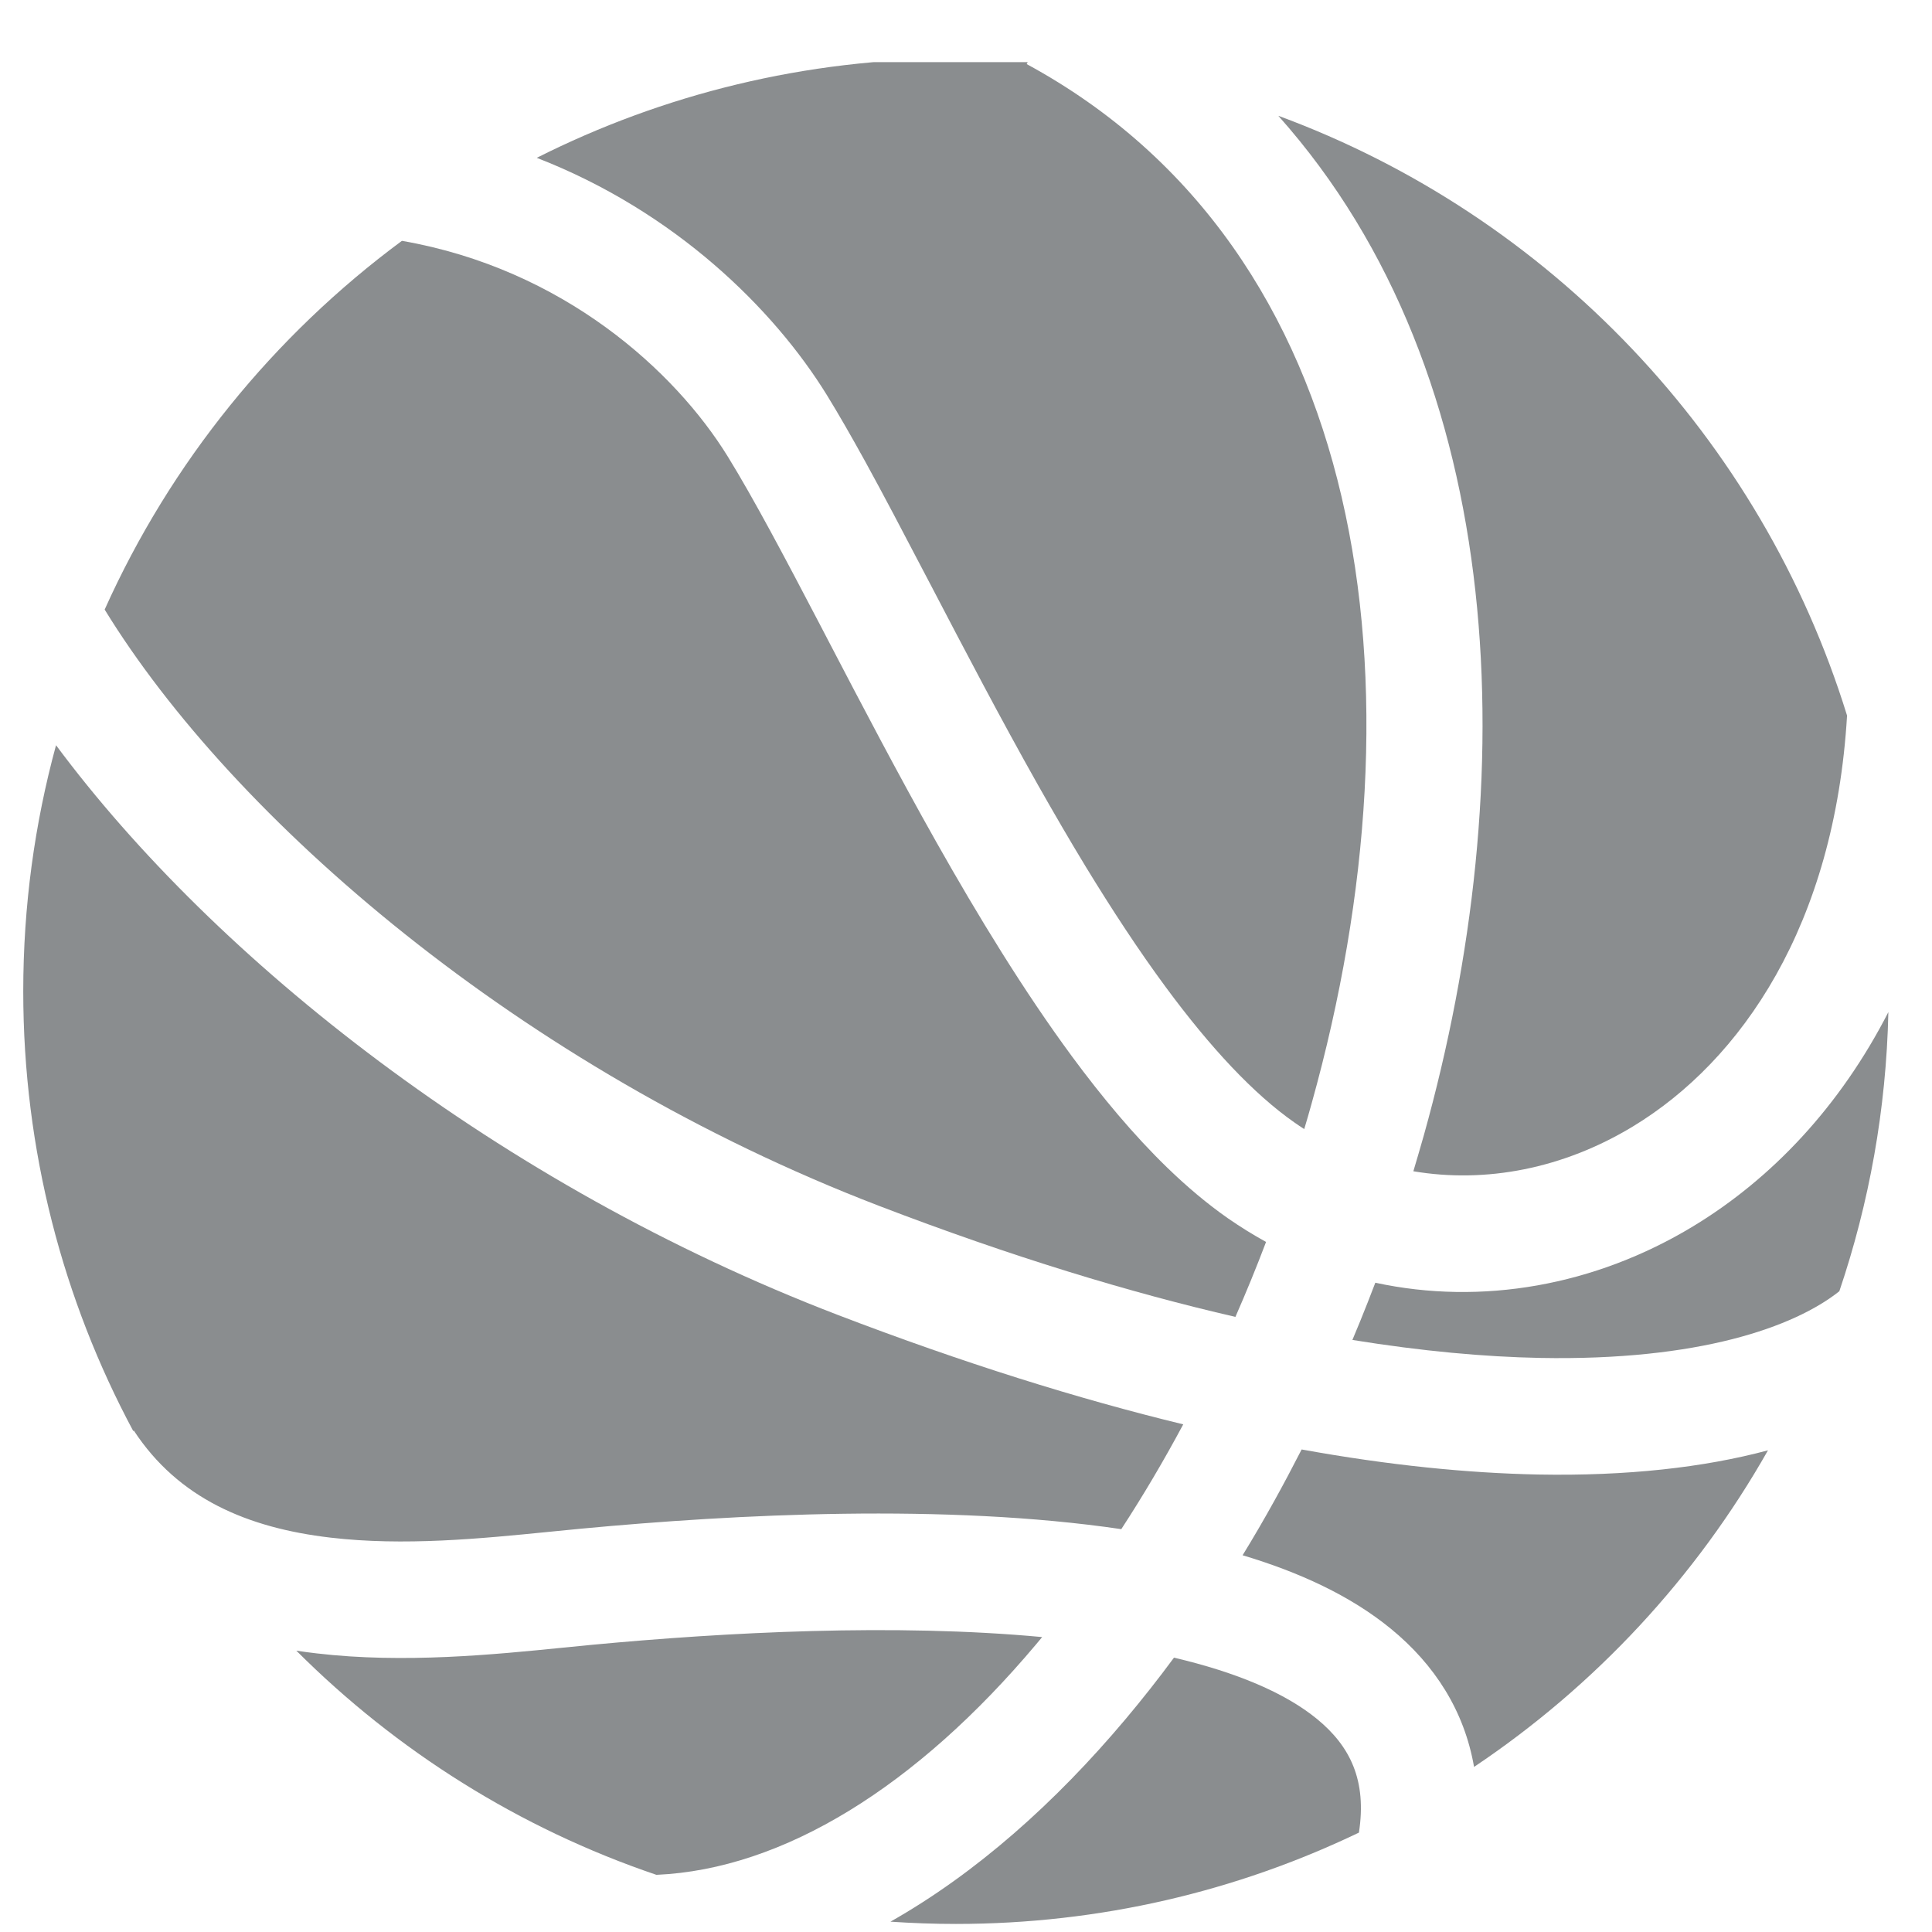 <svg width="29" height="29" viewBox="0 0 29 29" fill="none" xmlns="http://www.w3.org/2000/svg">
<g clip-path="url(#clip0_2115_4780)">
<path d="M13.366 28.845C14.651 28.118 15.841 27.058 16.893 25.807C17.142 25.511 17.386 25.202 17.622 24.882C18.563 25.103 19.292 25.412 19.768 25.802C20.269 26.213 20.518 26.725 20.398 27.508C18.567 28.387 16.516 28.879 14.349 28.879C14.018 28.879 13.691 28.867 13.366 28.845Z" fill="#8A8D8F"/>
<path d="M9.853 28.142C11.761 28.058 13.761 26.812 15.554 24.68L15.643 24.573C13.431 24.366 10.898 24.5 8.887 24.689L8.45 24.732C7.423 24.835 6.064 24.972 4.754 24.818C4.652 24.806 4.55 24.793 4.448 24.777C5.951 26.28 7.794 27.444 9.853 28.142Z" fill="#8A8D8F"/>
<path d="M2 21.48L2.009 21.474C2.676 22.492 3.714 22.934 4.958 23.08C6.063 23.21 7.213 23.096 8.254 22.992L8.723 22.946C11.042 22.728 14.198 22.565 16.831 22.953C17.157 22.453 17.468 21.927 17.761 21.38C16.19 20.999 14.46 20.46 12.569 19.735C7.493 17.786 3.233 14.405 0.841 11.186C0.52 12.363 0.349 13.601 0.349 14.879C0.349 17.266 0.946 19.514 2 21.48Z" fill="#8A8D8F"/>
<path d="M1.571 9.15C3.491 12.279 7.801 16.03 13.196 18.101C15.182 18.863 16.963 19.403 18.544 19.767C18.706 19.398 18.86 19.022 19.004 18.642C18.81 18.535 18.619 18.417 18.433 18.288C18.121 18.07 17.816 17.813 17.52 17.526C17.018 17.039 16.54 16.466 16.09 15.856C15.371 14.88 14.688 13.762 14.057 12.644C13.476 11.614 12.929 10.567 12.435 9.62L12.309 9.378C11.775 8.357 11.313 7.483 10.922 6.849C10.133 5.572 8.457 4.037 6.033 3.615C4.109 5.038 2.562 6.942 1.571 9.15Z" fill="#8A8D8F"/>
<path d="M8.057 2.369C9.949 1.416 12.086 0.879 14.349 0.879C14.713 0.879 15.075 0.893 15.433 0.92L15.411 0.962C20.562 3.756 21.441 10.295 19.687 16.567C19.652 16.695 19.615 16.821 19.577 16.948C19.529 16.917 19.481 16.885 19.434 16.852C18.816 16.421 18.165 15.721 17.499 14.818C17.09 14.264 16.689 13.651 16.296 13.007C16.054 12.609 15.816 12.199 15.581 11.784C15.015 10.78 14.481 9.758 13.984 8.806L13.859 8.568C13.555 7.986 13.262 7.427 12.986 6.925C12.784 6.559 12.592 6.223 12.411 5.929C11.616 4.641 10.136 3.176 8.057 2.369Z" fill="#8A8D8F"/>
<path d="M19.188 1.738C22.683 5.656 22.853 11.744 21.373 17.039C21.346 17.135 21.318 17.231 21.29 17.327L21.215 17.581C22.303 17.765 23.464 17.542 24.508 16.91C26.144 15.92 27.538 13.883 27.725 10.741C26.437 6.573 23.258 3.237 19.188 1.738Z" fill="#8A8D8F"/>
<path d="M28.345 15.192C27.619 16.608 26.596 17.692 25.413 18.408C23.941 19.299 22.24 19.599 20.644 19.254L20.531 19.546C20.456 19.736 20.38 19.925 20.3 20.113C21.346 20.282 22.285 20.367 23.119 20.383C25.501 20.428 26.931 19.92 27.609 19.382C28.056 18.062 28.313 16.655 28.345 15.192Z" fill="#8A8D8F"/>
<path d="M26.538 21.77C25.575 22.028 24.419 22.158 23.086 22.133C22.032 22.112 20.85 21.995 19.538 21.757C19.406 22.015 19.271 22.27 19.132 22.521C18.977 22.801 18.817 23.076 18.652 23.345C19.496 23.597 20.269 23.95 20.877 24.448C21.538 24.989 21.981 25.684 22.126 26.522C23.942 25.306 25.457 23.678 26.538 21.77Z" fill="#8A8D8F"/>
</g>
<defs>
<clipPath id="clip0_2115_4780">
<rect width="28" height="28" fill="white" transform="translate(0.349 0.933)"/>
</clipPath>
</defs>
</svg>
